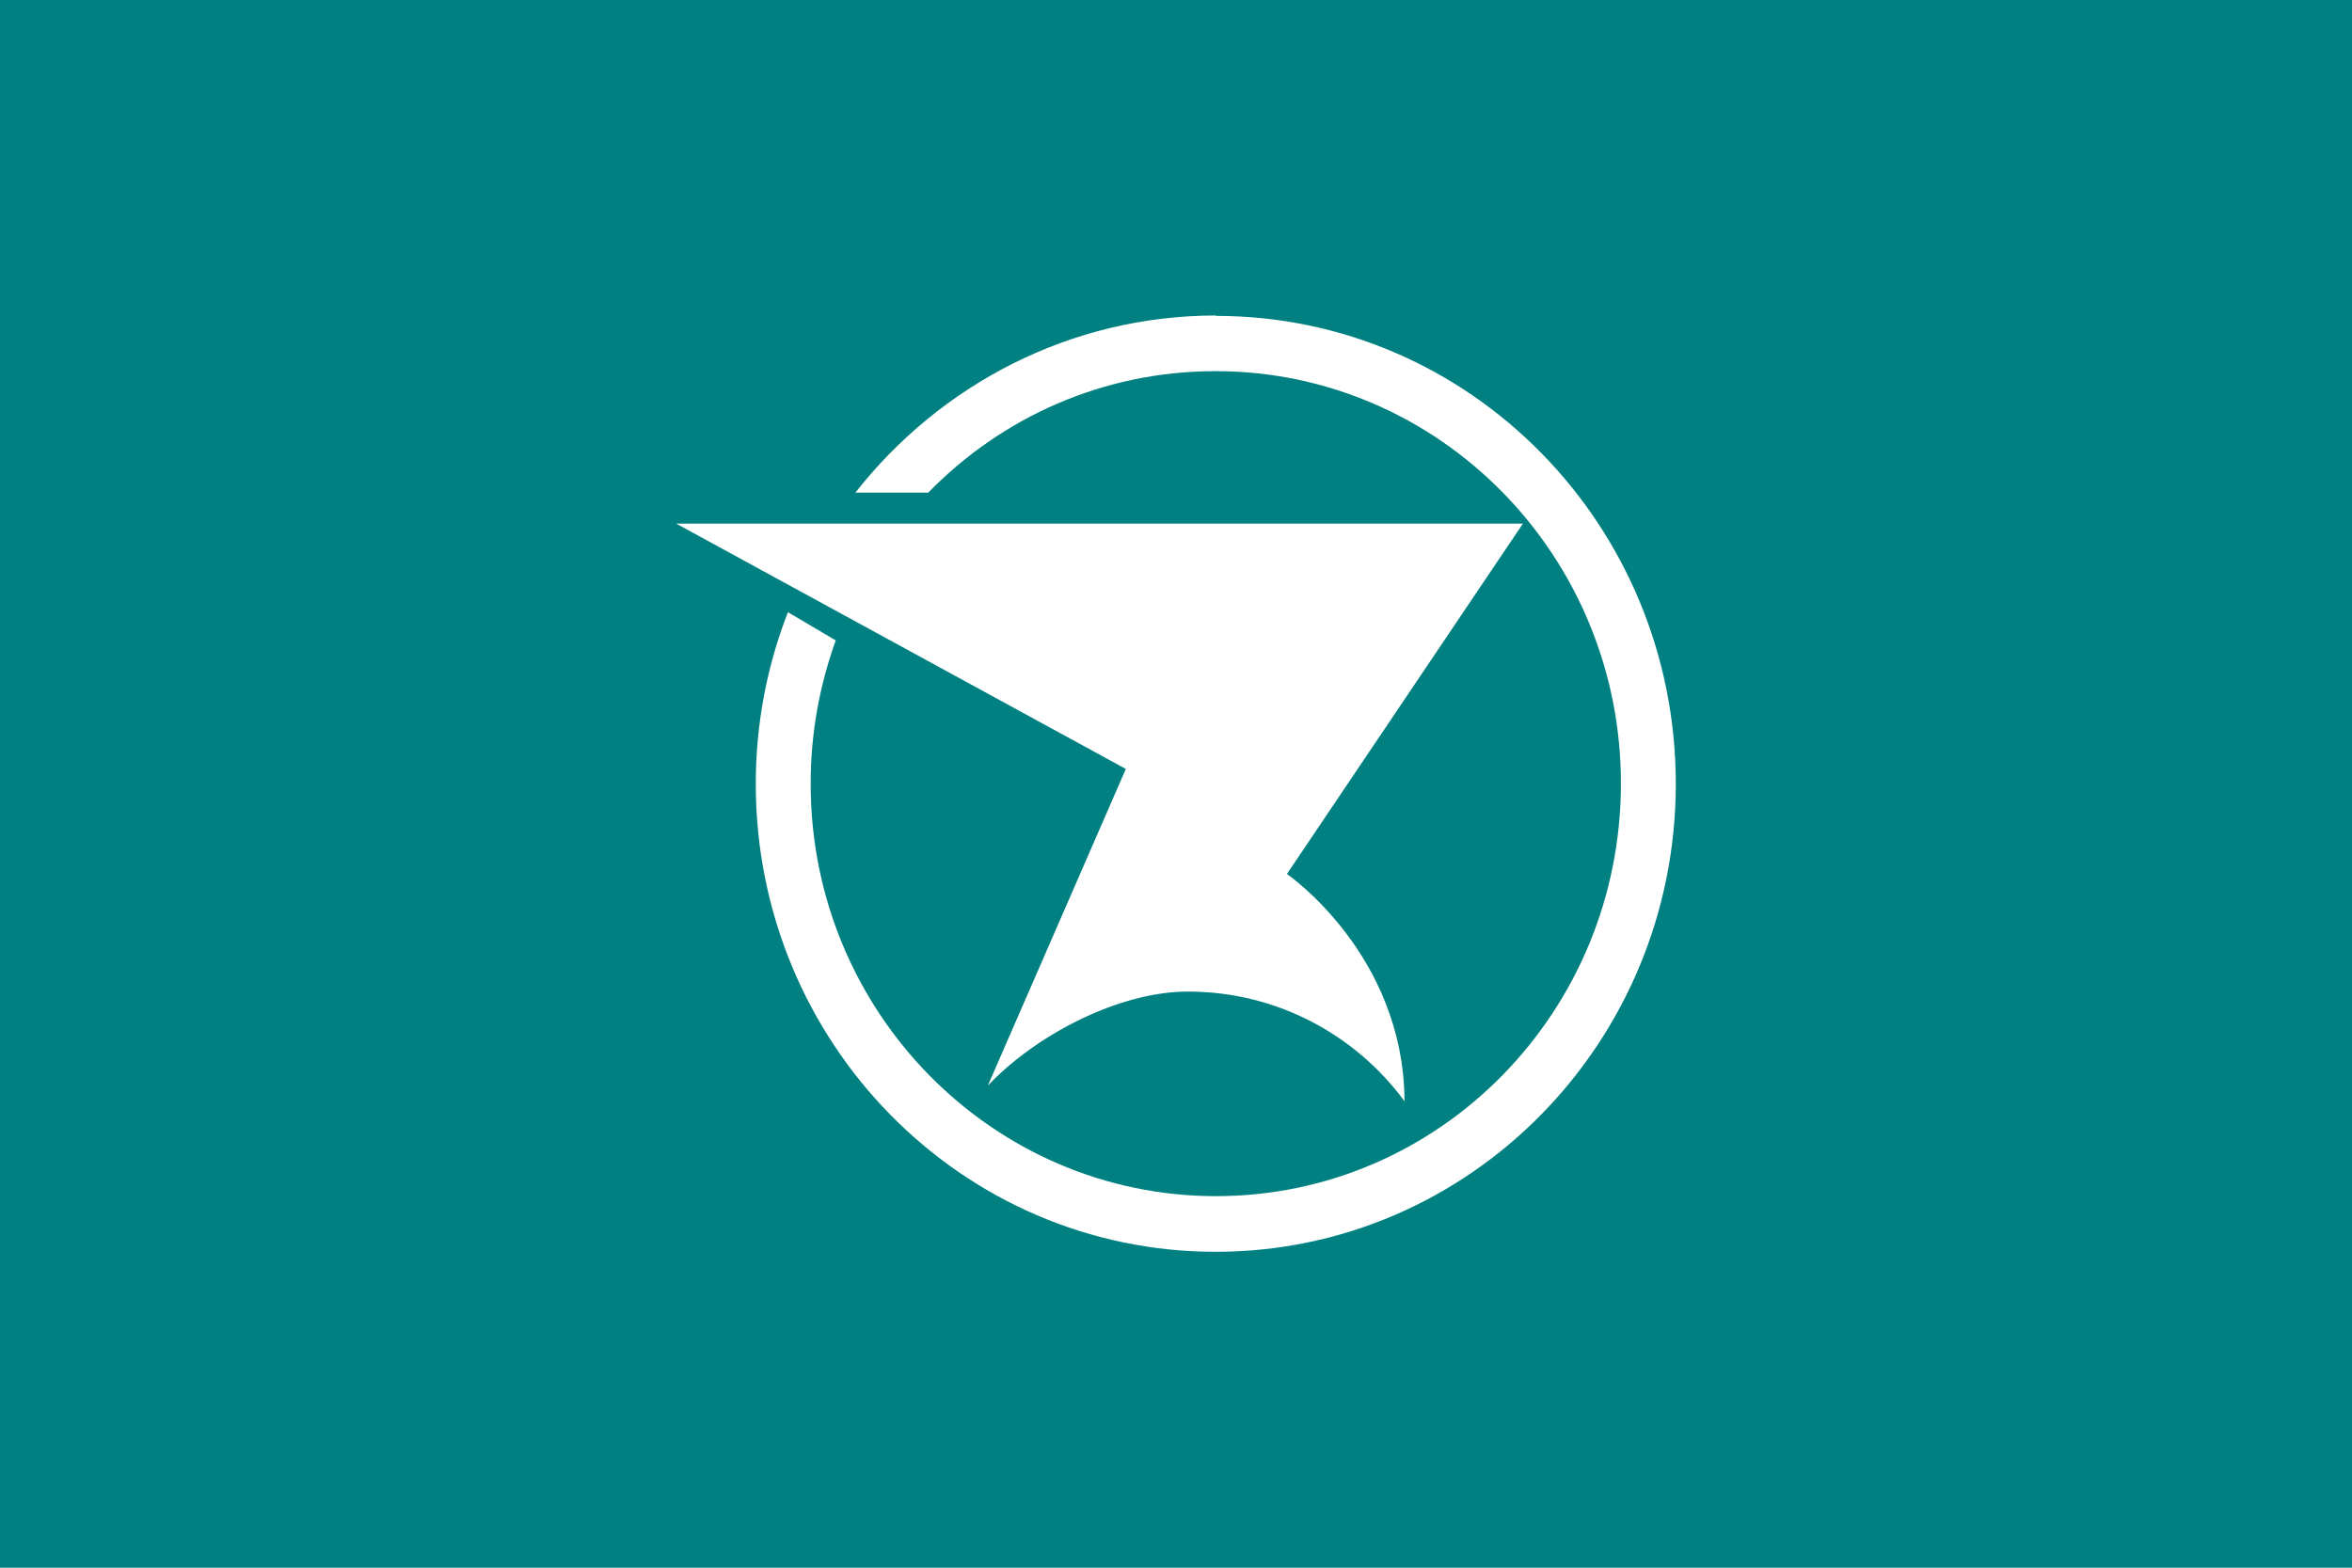 <svg xmlns="http://www.w3.org/2000/svg" width="600" height="400"><path d="M0 0h600v400H0z" fill="teal"/><path d="M303 253c22.7 0 42.8 11 55.3 28-.2-37.6-30-58-30-58l60.2-89.4h-216l114.7 62.6L252 277c12.5-13.2 33.7-24 51-24zm7.2-172.5c-37.2 0-70.4 17.7-92 45.2h18.6c18.7-19.2 44.6-31 73.3-31 57 0 103.4 47 103.4 105.2S367.3 305.2 310.2 305.2c-57 0-103.4-47-103.4-105.2 0-13 2.3-25.2 6.4-36.6L201 156.2c-5.3 13.6-8.2 28.4-8.2 43.8 0 66 52.5 119.4 117.3 119.4S427.5 266 427.5 200 375 80.6 310.2 80.6z" fill="#fff"/></svg>